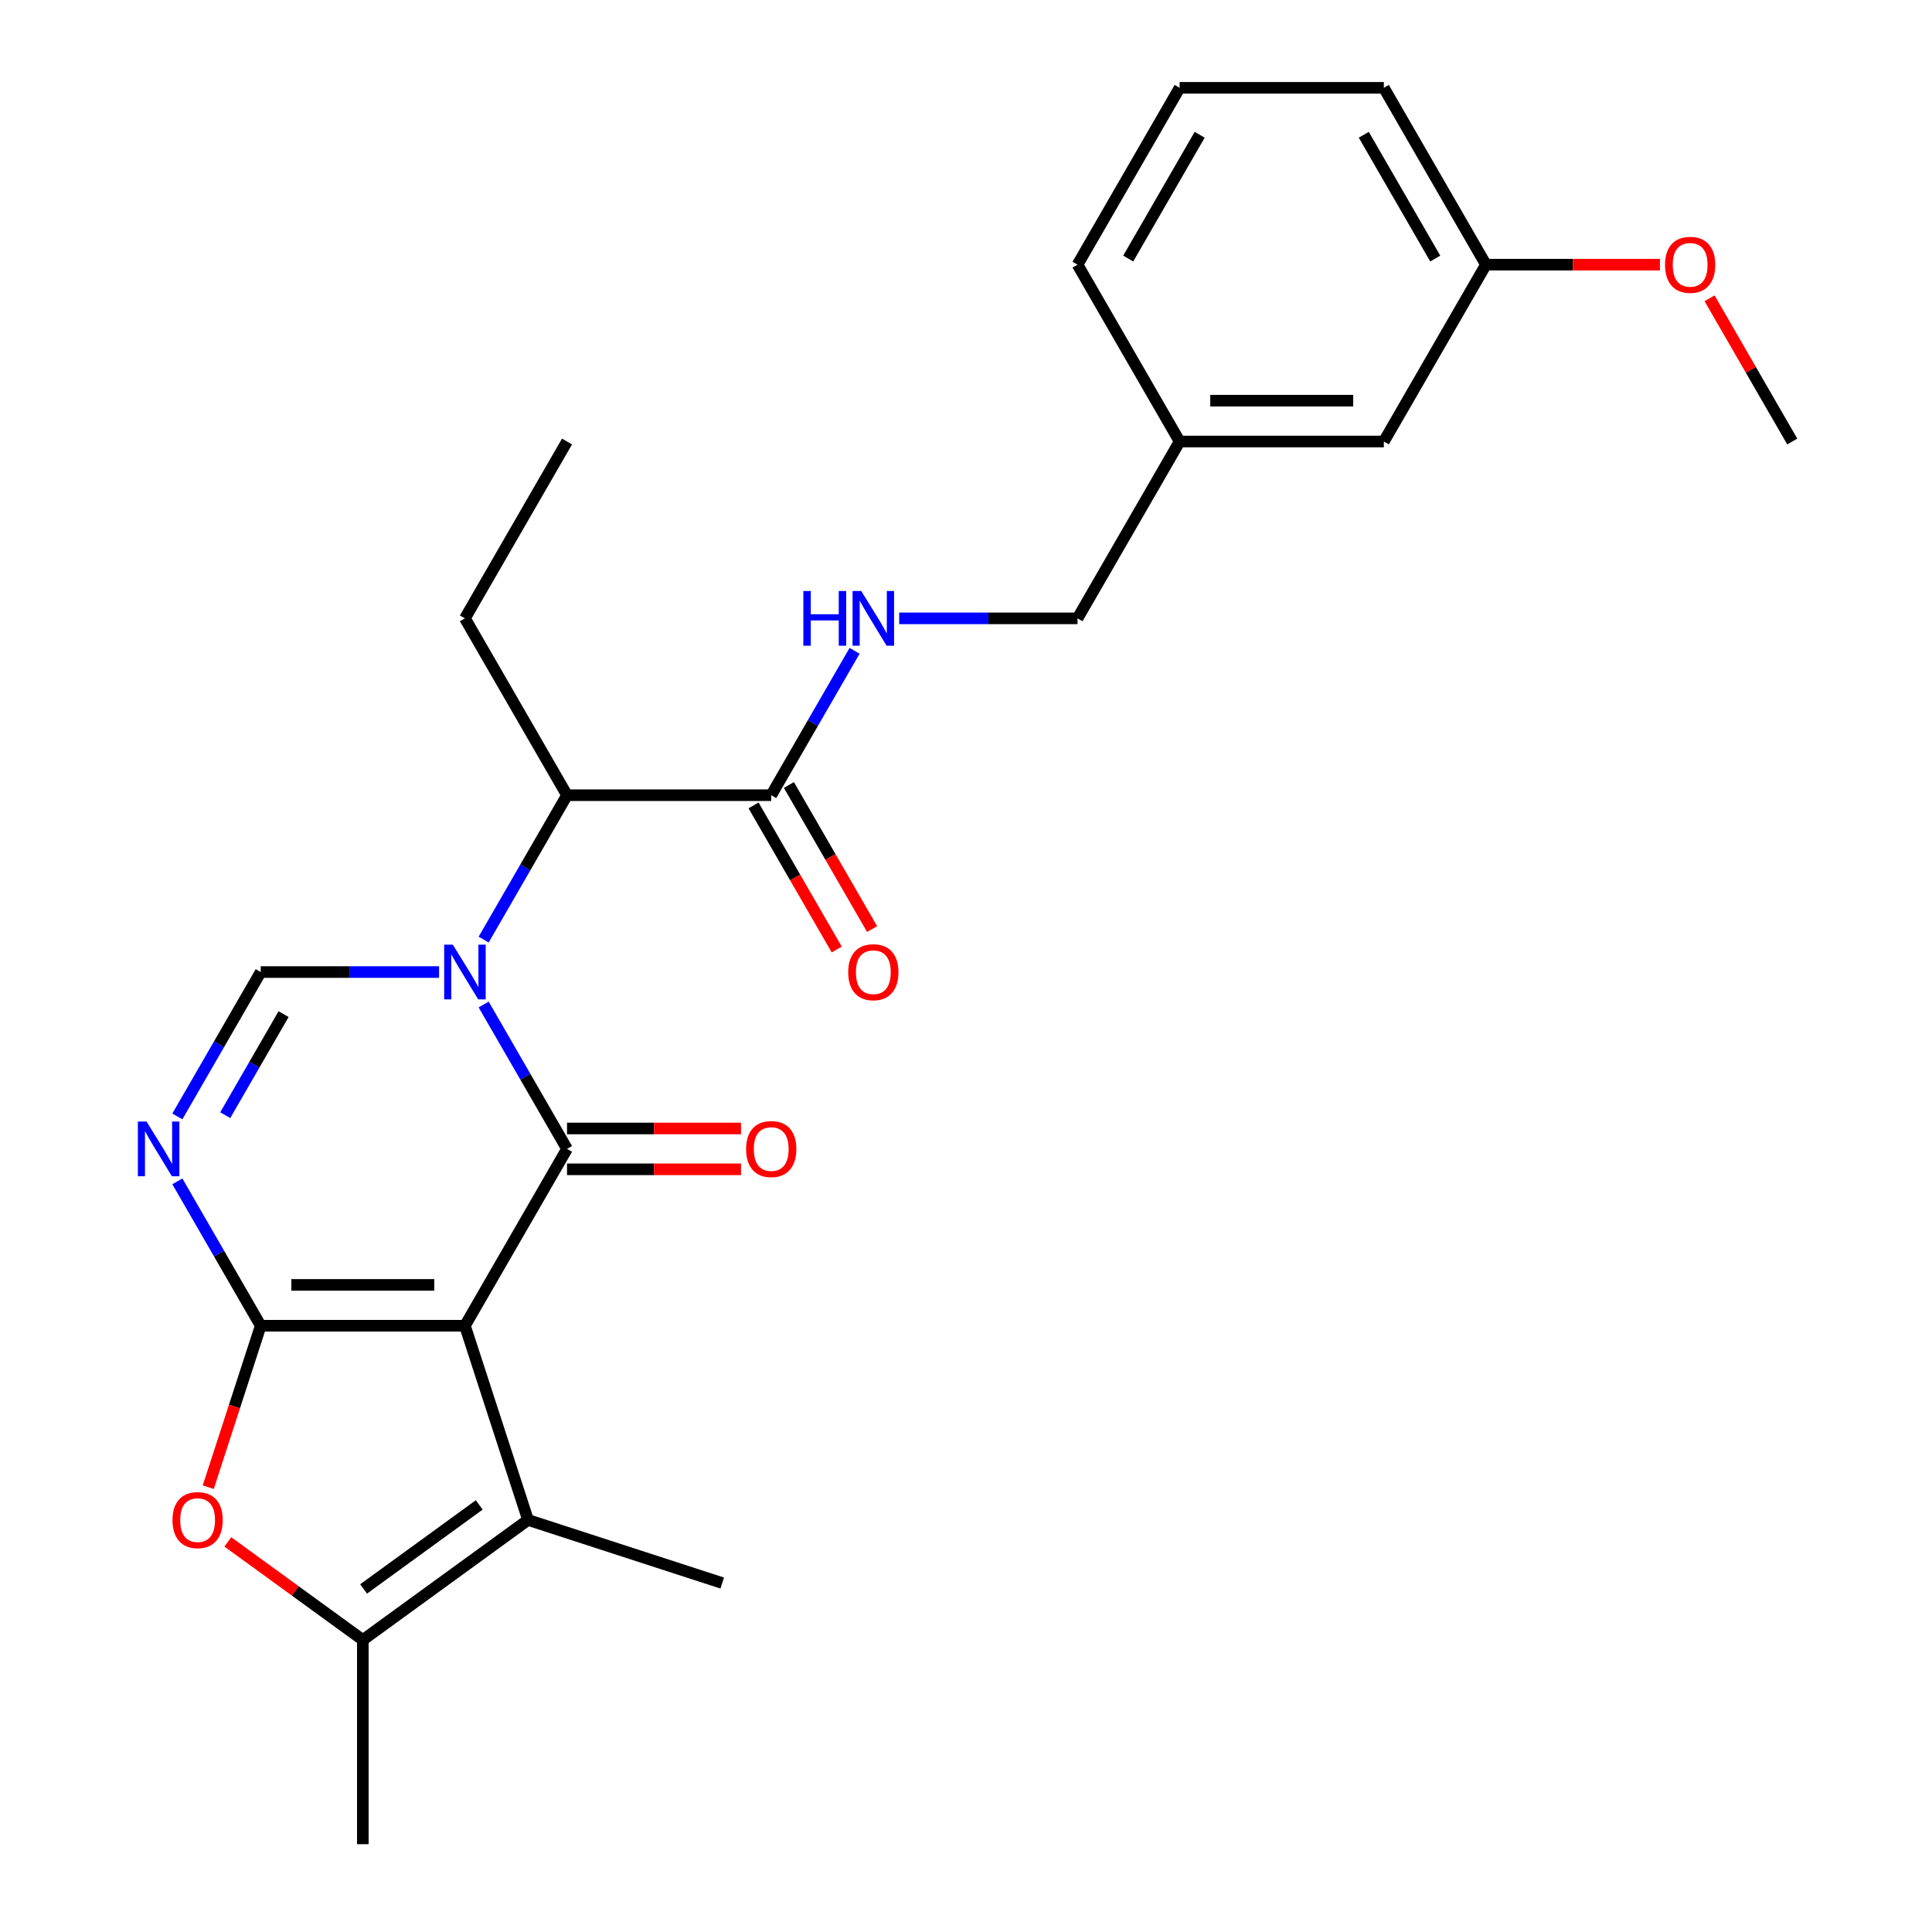 <?xml version='1.0' encoding='iso-8859-1'?>
<svg version='1.1' baseProfile='full'
              xmlns='http://www.w3.org/2000/svg'
                      xmlns:rdkit='http://www.rdkit.org/xml'
                      xmlns:xlink='http://www.w3.org/1999/xlink'
                  xml:space='preserve'
width='1000px' height='1000px' viewBox='0 0 1000 1000'>
<!-- END OF HEADER -->
<rect style='opacity:1.0;fill:#FFFFFF;stroke:none' width='1000' height='1000' x='0' y='0'> </rect>
<path class='bond-0' d='M 240.643,686.201 L 134.947,686.201' style='fill:none;fill-rule:evenodd;stroke:#000000;stroke-width:6px;stroke-linecap:butt;stroke-linejoin:miter;stroke-opacity:1' />
<path class='bond-0' d='M 224.788,665.062 L 150.801,665.062' style='fill:none;fill-rule:evenodd;stroke:#000000;stroke-width:6px;stroke-linecap:butt;stroke-linejoin:miter;stroke-opacity:1' />
<path class='bond-1' d='M 240.643,686.201 L 293.49,594.666' style='fill:none;fill-rule:evenodd;stroke:#000000;stroke-width:6px;stroke-linecap:butt;stroke-linejoin:miter;stroke-opacity:1' />
<path class='bond-5' d='M 240.643,686.201 L 273.304,786.723' style='fill:none;fill-rule:evenodd;stroke:#000000;stroke-width:6px;stroke-linecap:butt;stroke-linejoin:miter;stroke-opacity:1' />
<path class='bond-3' d='M 134.947,686.201 L 113.373,648.834' style='fill:none;fill-rule:evenodd;stroke:#000000;stroke-width:6px;stroke-linecap:butt;stroke-linejoin:miter;stroke-opacity:1' />
<path class='bond-3' d='M 113.373,648.834 L 91.8,611.468' style='fill:none;fill-rule:evenodd;stroke:#0000FF;stroke-width:6px;stroke-linecap:butt;stroke-linejoin:miter;stroke-opacity:1' />
<path class='bond-6' d='M 134.947,686.201 L 121.372,727.981' style='fill:none;fill-rule:evenodd;stroke:#000000;stroke-width:6px;stroke-linecap:butt;stroke-linejoin:miter;stroke-opacity:1' />
<path class='bond-6' d='M 121.372,727.981 L 107.796,769.761' style='fill:none;fill-rule:evenodd;stroke:#FF0000;stroke-width:6px;stroke-linecap:butt;stroke-linejoin:miter;stroke-opacity:1' />
<path class='bond-2' d='M 293.49,594.666 L 271.917,557.299' style='fill:none;fill-rule:evenodd;stroke:#000000;stroke-width:6px;stroke-linecap:butt;stroke-linejoin:miter;stroke-opacity:1' />
<path class='bond-2' d='M 271.917,557.299 L 250.343,519.933' style='fill:none;fill-rule:evenodd;stroke:#0000FF;stroke-width:6px;stroke-linecap:butt;stroke-linejoin:miter;stroke-opacity:1' />
<path class='bond-11' d='M 293.49,605.235 L 338.517,605.235' style='fill:none;fill-rule:evenodd;stroke:#000000;stroke-width:6px;stroke-linecap:butt;stroke-linejoin:miter;stroke-opacity:1' />
<path class='bond-11' d='M 338.517,605.235 L 383.544,605.235' style='fill:none;fill-rule:evenodd;stroke:#FF0000;stroke-width:6px;stroke-linecap:butt;stroke-linejoin:miter;stroke-opacity:1' />
<path class='bond-11' d='M 293.49,584.096 L 338.517,584.096' style='fill:none;fill-rule:evenodd;stroke:#000000;stroke-width:6px;stroke-linecap:butt;stroke-linejoin:miter;stroke-opacity:1' />
<path class='bond-11' d='M 338.517,584.096 L 383.544,584.096' style='fill:none;fill-rule:evenodd;stroke:#FF0000;stroke-width:6px;stroke-linecap:butt;stroke-linejoin:miter;stroke-opacity:1' />
<path class='bond-4' d='M 227.26,503.13 L 181.103,503.13' style='fill:none;fill-rule:evenodd;stroke:#0000FF;stroke-width:6px;stroke-linecap:butt;stroke-linejoin:miter;stroke-opacity:1' />
<path class='bond-4' d='M 181.103,503.13 L 134.947,503.13' style='fill:none;fill-rule:evenodd;stroke:#000000;stroke-width:6px;stroke-linecap:butt;stroke-linejoin:miter;stroke-opacity:1' />
<path class='bond-8' d='M 250.343,486.328 L 271.917,448.962' style='fill:none;fill-rule:evenodd;stroke:#0000FF;stroke-width:6px;stroke-linecap:butt;stroke-linejoin:miter;stroke-opacity:1' />
<path class='bond-8' d='M 271.917,448.962 L 293.49,411.595' style='fill:none;fill-rule:evenodd;stroke:#000000;stroke-width:6px;stroke-linecap:butt;stroke-linejoin:miter;stroke-opacity:1' />
<path class='bond-27' d='M 91.8,577.863 L 113.373,540.497' style='fill:none;fill-rule:evenodd;stroke:#0000FF;stroke-width:6px;stroke-linecap:butt;stroke-linejoin:miter;stroke-opacity:1' />
<path class='bond-27' d='M 113.373,540.497 L 134.947,503.13' style='fill:none;fill-rule:evenodd;stroke:#000000;stroke-width:6px;stroke-linecap:butt;stroke-linejoin:miter;stroke-opacity:1' />
<path class='bond-27' d='M 116.579,577.223 L 131.68,551.066' style='fill:none;fill-rule:evenodd;stroke:#0000FF;stroke-width:6px;stroke-linecap:butt;stroke-linejoin:miter;stroke-opacity:1' />
<path class='bond-27' d='M 131.68,551.066 L 146.782,524.91' style='fill:none;fill-rule:evenodd;stroke:#000000;stroke-width:6px;stroke-linecap:butt;stroke-linejoin:miter;stroke-opacity:1' />
<path class='bond-7' d='M 273.304,786.723 L 187.795,848.85' style='fill:none;fill-rule:evenodd;stroke:#000000;stroke-width:6px;stroke-linecap:butt;stroke-linejoin:miter;stroke-opacity:1' />
<path class='bond-7' d='M 248.053,778.94 L 188.196,822.429' style='fill:none;fill-rule:evenodd;stroke:#000000;stroke-width:6px;stroke-linecap:butt;stroke-linejoin:miter;stroke-opacity:1' />
<path class='bond-15' d='M 273.304,786.723 L 373.827,819.385' style='fill:none;fill-rule:evenodd;stroke:#000000;stroke-width:6px;stroke-linecap:butt;stroke-linejoin:miter;stroke-opacity:1' />
<path class='bond-26' d='M 117.927,798.088 L 152.861,823.469' style='fill:none;fill-rule:evenodd;stroke:#FF0000;stroke-width:6px;stroke-linecap:butt;stroke-linejoin:miter;stroke-opacity:1' />
<path class='bond-26' d='M 152.861,823.469 L 187.795,848.85' style='fill:none;fill-rule:evenodd;stroke:#000000;stroke-width:6px;stroke-linecap:butt;stroke-linejoin:miter;stroke-opacity:1' />
<path class='bond-18' d='M 187.795,848.85 L 187.795,954.545' style='fill:none;fill-rule:evenodd;stroke:#000000;stroke-width:6px;stroke-linecap:butt;stroke-linejoin:miter;stroke-opacity:1' />
<path class='bond-9' d='M 293.49,411.595 L 399.186,411.595' style='fill:none;fill-rule:evenodd;stroke:#000000;stroke-width:6px;stroke-linecap:butt;stroke-linejoin:miter;stroke-opacity:1' />
<path class='bond-20' d='M 293.49,411.595 L 240.643,320.06' style='fill:none;fill-rule:evenodd;stroke:#000000;stroke-width:6px;stroke-linecap:butt;stroke-linejoin:miter;stroke-opacity:1' />
<path class='bond-10' d='M 399.186,411.595 L 420.76,374.229' style='fill:none;fill-rule:evenodd;stroke:#000000;stroke-width:6px;stroke-linecap:butt;stroke-linejoin:miter;stroke-opacity:1' />
<path class='bond-10' d='M 420.76,374.229 L 442.333,336.862' style='fill:none;fill-rule:evenodd;stroke:#0000FF;stroke-width:6px;stroke-linecap:butt;stroke-linejoin:miter;stroke-opacity:1' />
<path class='bond-12' d='M 390.033,416.88 L 411.56,454.166' style='fill:none;fill-rule:evenodd;stroke:#000000;stroke-width:6px;stroke-linecap:butt;stroke-linejoin:miter;stroke-opacity:1' />
<path class='bond-12' d='M 411.56,454.166 L 433.087,491.453' style='fill:none;fill-rule:evenodd;stroke:#FF0000;stroke-width:6px;stroke-linecap:butt;stroke-linejoin:miter;stroke-opacity:1' />
<path class='bond-12' d='M 408.34,406.31 L 429.867,443.597' style='fill:none;fill-rule:evenodd;stroke:#000000;stroke-width:6px;stroke-linecap:butt;stroke-linejoin:miter;stroke-opacity:1' />
<path class='bond-12' d='M 429.867,443.597 L 451.394,480.883' style='fill:none;fill-rule:evenodd;stroke:#FF0000;stroke-width:6px;stroke-linecap:butt;stroke-linejoin:miter;stroke-opacity:1' />
<path class='bond-13' d='M 465.416,320.06 L 511.573,320.06' style='fill:none;fill-rule:evenodd;stroke:#0000FF;stroke-width:6px;stroke-linecap:butt;stroke-linejoin:miter;stroke-opacity:1' />
<path class='bond-13' d='M 511.573,320.06 L 557.73,320.06' style='fill:none;fill-rule:evenodd;stroke:#000000;stroke-width:6px;stroke-linecap:butt;stroke-linejoin:miter;stroke-opacity:1' />
<path class='bond-16' d='M 557.73,320.06 L 610.578,228.525' style='fill:none;fill-rule:evenodd;stroke:#000000;stroke-width:6px;stroke-linecap:butt;stroke-linejoin:miter;stroke-opacity:1' />
<path class='bond-14' d='M 716.273,228.525 L 610.578,228.525' style='fill:none;fill-rule:evenodd;stroke:#000000;stroke-width:6px;stroke-linecap:butt;stroke-linejoin:miter;stroke-opacity:1' />
<path class='bond-14' d='M 700.419,207.386 L 626.432,207.386' style='fill:none;fill-rule:evenodd;stroke:#000000;stroke-width:6px;stroke-linecap:butt;stroke-linejoin:miter;stroke-opacity:1' />
<path class='bond-17' d='M 716.273,228.525 L 769.121,136.99' style='fill:none;fill-rule:evenodd;stroke:#000000;stroke-width:6px;stroke-linecap:butt;stroke-linejoin:miter;stroke-opacity:1' />
<path class='bond-22' d='M 610.578,228.525 L 557.73,136.99' style='fill:none;fill-rule:evenodd;stroke:#000000;stroke-width:6px;stroke-linecap:butt;stroke-linejoin:miter;stroke-opacity:1' />
<path class='bond-19' d='M 769.121,136.99 L 814.148,136.99' style='fill:none;fill-rule:evenodd;stroke:#000000;stroke-width:6px;stroke-linecap:butt;stroke-linejoin:miter;stroke-opacity:1' />
<path class='bond-19' d='M 814.148,136.99 L 859.174,136.99' style='fill:none;fill-rule:evenodd;stroke:#FF0000;stroke-width:6px;stroke-linecap:butt;stroke-linejoin:miter;stroke-opacity:1' />
<path class='bond-28' d='M 769.121,136.99 L 716.273,45.455' style='fill:none;fill-rule:evenodd;stroke:#000000;stroke-width:6px;stroke-linecap:butt;stroke-linejoin:miter;stroke-opacity:1' />
<path class='bond-28' d='M 742.887,133.829 L 705.893,69.754' style='fill:none;fill-rule:evenodd;stroke:#000000;stroke-width:6px;stroke-linecap:butt;stroke-linejoin:miter;stroke-opacity:1' />
<path class='bond-24' d='M 884.864,154.392 L 906.264,191.459' style='fill:none;fill-rule:evenodd;stroke:#FF0000;stroke-width:6px;stroke-linecap:butt;stroke-linejoin:miter;stroke-opacity:1' />
<path class='bond-24' d='M 906.264,191.459 L 927.665,228.525' style='fill:none;fill-rule:evenodd;stroke:#000000;stroke-width:6px;stroke-linecap:butt;stroke-linejoin:miter;stroke-opacity:1' />
<path class='bond-25' d='M 240.643,320.06 L 293.49,228.525' style='fill:none;fill-rule:evenodd;stroke:#000000;stroke-width:6px;stroke-linecap:butt;stroke-linejoin:miter;stroke-opacity:1' />
<path class='bond-21' d='M 610.578,45.455 L 557.73,136.99' style='fill:none;fill-rule:evenodd;stroke:#000000;stroke-width:6px;stroke-linecap:butt;stroke-linejoin:miter;stroke-opacity:1' />
<path class='bond-21' d='M 620.957,69.754 L 583.964,133.829' style='fill:none;fill-rule:evenodd;stroke:#000000;stroke-width:6px;stroke-linecap:butt;stroke-linejoin:miter;stroke-opacity:1' />
<path class='bond-23' d='M 610.578,45.455 L 716.273,45.455' style='fill:none;fill-rule:evenodd;stroke:#000000;stroke-width:6px;stroke-linecap:butt;stroke-linejoin:miter;stroke-opacity:1' />
<path  class='atom-3' d='M 234.383 488.97
L 243.663 503.97
Q 244.583 505.45, 246.063 508.13
Q 247.543 510.81, 247.623 510.97
L 247.623 488.97
L 251.383 488.97
L 251.383 517.29
L 247.503 517.29
L 237.543 500.89
Q 236.383 498.97, 235.143 496.77
Q 233.943 494.57, 233.583 493.89
L 233.583 517.29
L 229.903 517.29
L 229.903 488.97
L 234.383 488.97
' fill='#0000FF'/>
<path  class='atom-4' d='M 75.839 580.506
L 85.119 595.506
Q 86.039 596.986, 87.519 599.666
Q 88.999 602.346, 89.079 602.506
L 89.079 580.506
L 92.839 580.506
L 92.839 608.826
L 88.959 608.826
L 78.999 592.426
Q 77.839 590.506, 76.599 588.306
Q 75.399 586.106, 75.039 585.426
L 75.039 608.826
L 71.359 608.826
L 71.359 580.506
L 75.839 580.506
' fill='#0000FF'/>
<path  class='atom-7' d='M 89.285 786.803
Q 89.285 780.003, 92.645 776.203
Q 96.005 772.403, 102.285 772.403
Q 108.565 772.403, 111.925 776.203
Q 115.285 780.003, 115.285 786.803
Q 115.285 793.683, 111.885 797.603
Q 108.485 801.483, 102.285 801.483
Q 96.045 801.483, 92.645 797.603
Q 89.285 793.723, 89.285 786.803
M 102.285 798.283
Q 106.605 798.283, 108.925 795.403
Q 111.285 792.483, 111.285 786.803
Q 111.285 781.243, 108.925 778.443
Q 106.605 775.603, 102.285 775.603
Q 97.965 775.603, 95.605 778.403
Q 93.285 781.203, 93.285 786.803
Q 93.285 792.523, 95.605 795.403
Q 97.965 798.283, 102.285 798.283
' fill='#FF0000'/>
<path  class='atom-11' d='M 415.814 305.9
L 419.654 305.9
L 419.654 317.94
L 434.134 317.94
L 434.134 305.9
L 437.974 305.9
L 437.974 334.22
L 434.134 334.22
L 434.134 321.14
L 419.654 321.14
L 419.654 334.22
L 415.814 334.22
L 415.814 305.9
' fill='#0000FF'/>
<path  class='atom-11' d='M 445.774 305.9
L 455.054 320.9
Q 455.974 322.38, 457.454 325.06
Q 458.934 327.74, 459.014 327.9
L 459.014 305.9
L 462.774 305.9
L 462.774 334.22
L 458.894 334.22
L 448.934 317.82
Q 447.774 315.9, 446.534 313.7
Q 445.334 311.5, 444.974 310.82
L 444.974 334.22
L 441.294 334.22
L 441.294 305.9
L 445.774 305.9
' fill='#0000FF'/>
<path  class='atom-12' d='M 386.186 594.746
Q 386.186 587.946, 389.546 584.146
Q 392.906 580.346, 399.186 580.346
Q 405.466 580.346, 408.826 584.146
Q 412.186 587.946, 412.186 594.746
Q 412.186 601.626, 408.786 605.546
Q 405.386 609.426, 399.186 609.426
Q 392.946 609.426, 389.546 605.546
Q 386.186 601.666, 386.186 594.746
M 399.186 606.226
Q 403.506 606.226, 405.826 603.346
Q 408.186 600.426, 408.186 594.746
Q 408.186 589.186, 405.826 586.386
Q 403.506 583.546, 399.186 583.546
Q 394.866 583.546, 392.506 586.346
Q 390.186 589.146, 390.186 594.746
Q 390.186 600.466, 392.506 603.346
Q 394.866 606.226, 399.186 606.226
' fill='#FF0000'/>
<path  class='atom-13' d='M 439.034 503.21
Q 439.034 496.41, 442.394 492.61
Q 445.754 488.81, 452.034 488.81
Q 458.314 488.81, 461.674 492.61
Q 465.034 496.41, 465.034 503.21
Q 465.034 510.09, 461.634 514.01
Q 458.234 517.89, 452.034 517.89
Q 445.794 517.89, 442.394 514.01
Q 439.034 510.13, 439.034 503.21
M 452.034 514.69
Q 456.354 514.69, 458.674 511.81
Q 461.034 508.89, 461.034 503.21
Q 461.034 497.65, 458.674 494.85
Q 456.354 492.01, 452.034 492.01
Q 447.714 492.01, 445.354 494.81
Q 443.034 497.61, 443.034 503.21
Q 443.034 508.93, 445.354 511.81
Q 447.714 514.69, 452.034 514.69
' fill='#FF0000'/>
<path  class='atom-20' d='M 861.817 137.07
Q 861.817 130.27, 865.177 126.47
Q 868.537 122.67, 874.817 122.67
Q 881.097 122.67, 884.457 126.47
Q 887.817 130.27, 887.817 137.07
Q 887.817 143.95, 884.417 147.87
Q 881.017 151.75, 874.817 151.75
Q 868.577 151.75, 865.177 147.87
Q 861.817 143.99, 861.817 137.07
M 874.817 148.55
Q 879.137 148.55, 881.457 145.67
Q 883.817 142.75, 883.817 137.07
Q 883.817 131.51, 881.457 128.71
Q 879.137 125.87, 874.817 125.87
Q 870.497 125.87, 868.137 128.67
Q 865.817 131.47, 865.817 137.07
Q 865.817 142.79, 868.137 145.67
Q 870.497 148.55, 874.817 148.55
' fill='#FF0000'/>
</svg>
